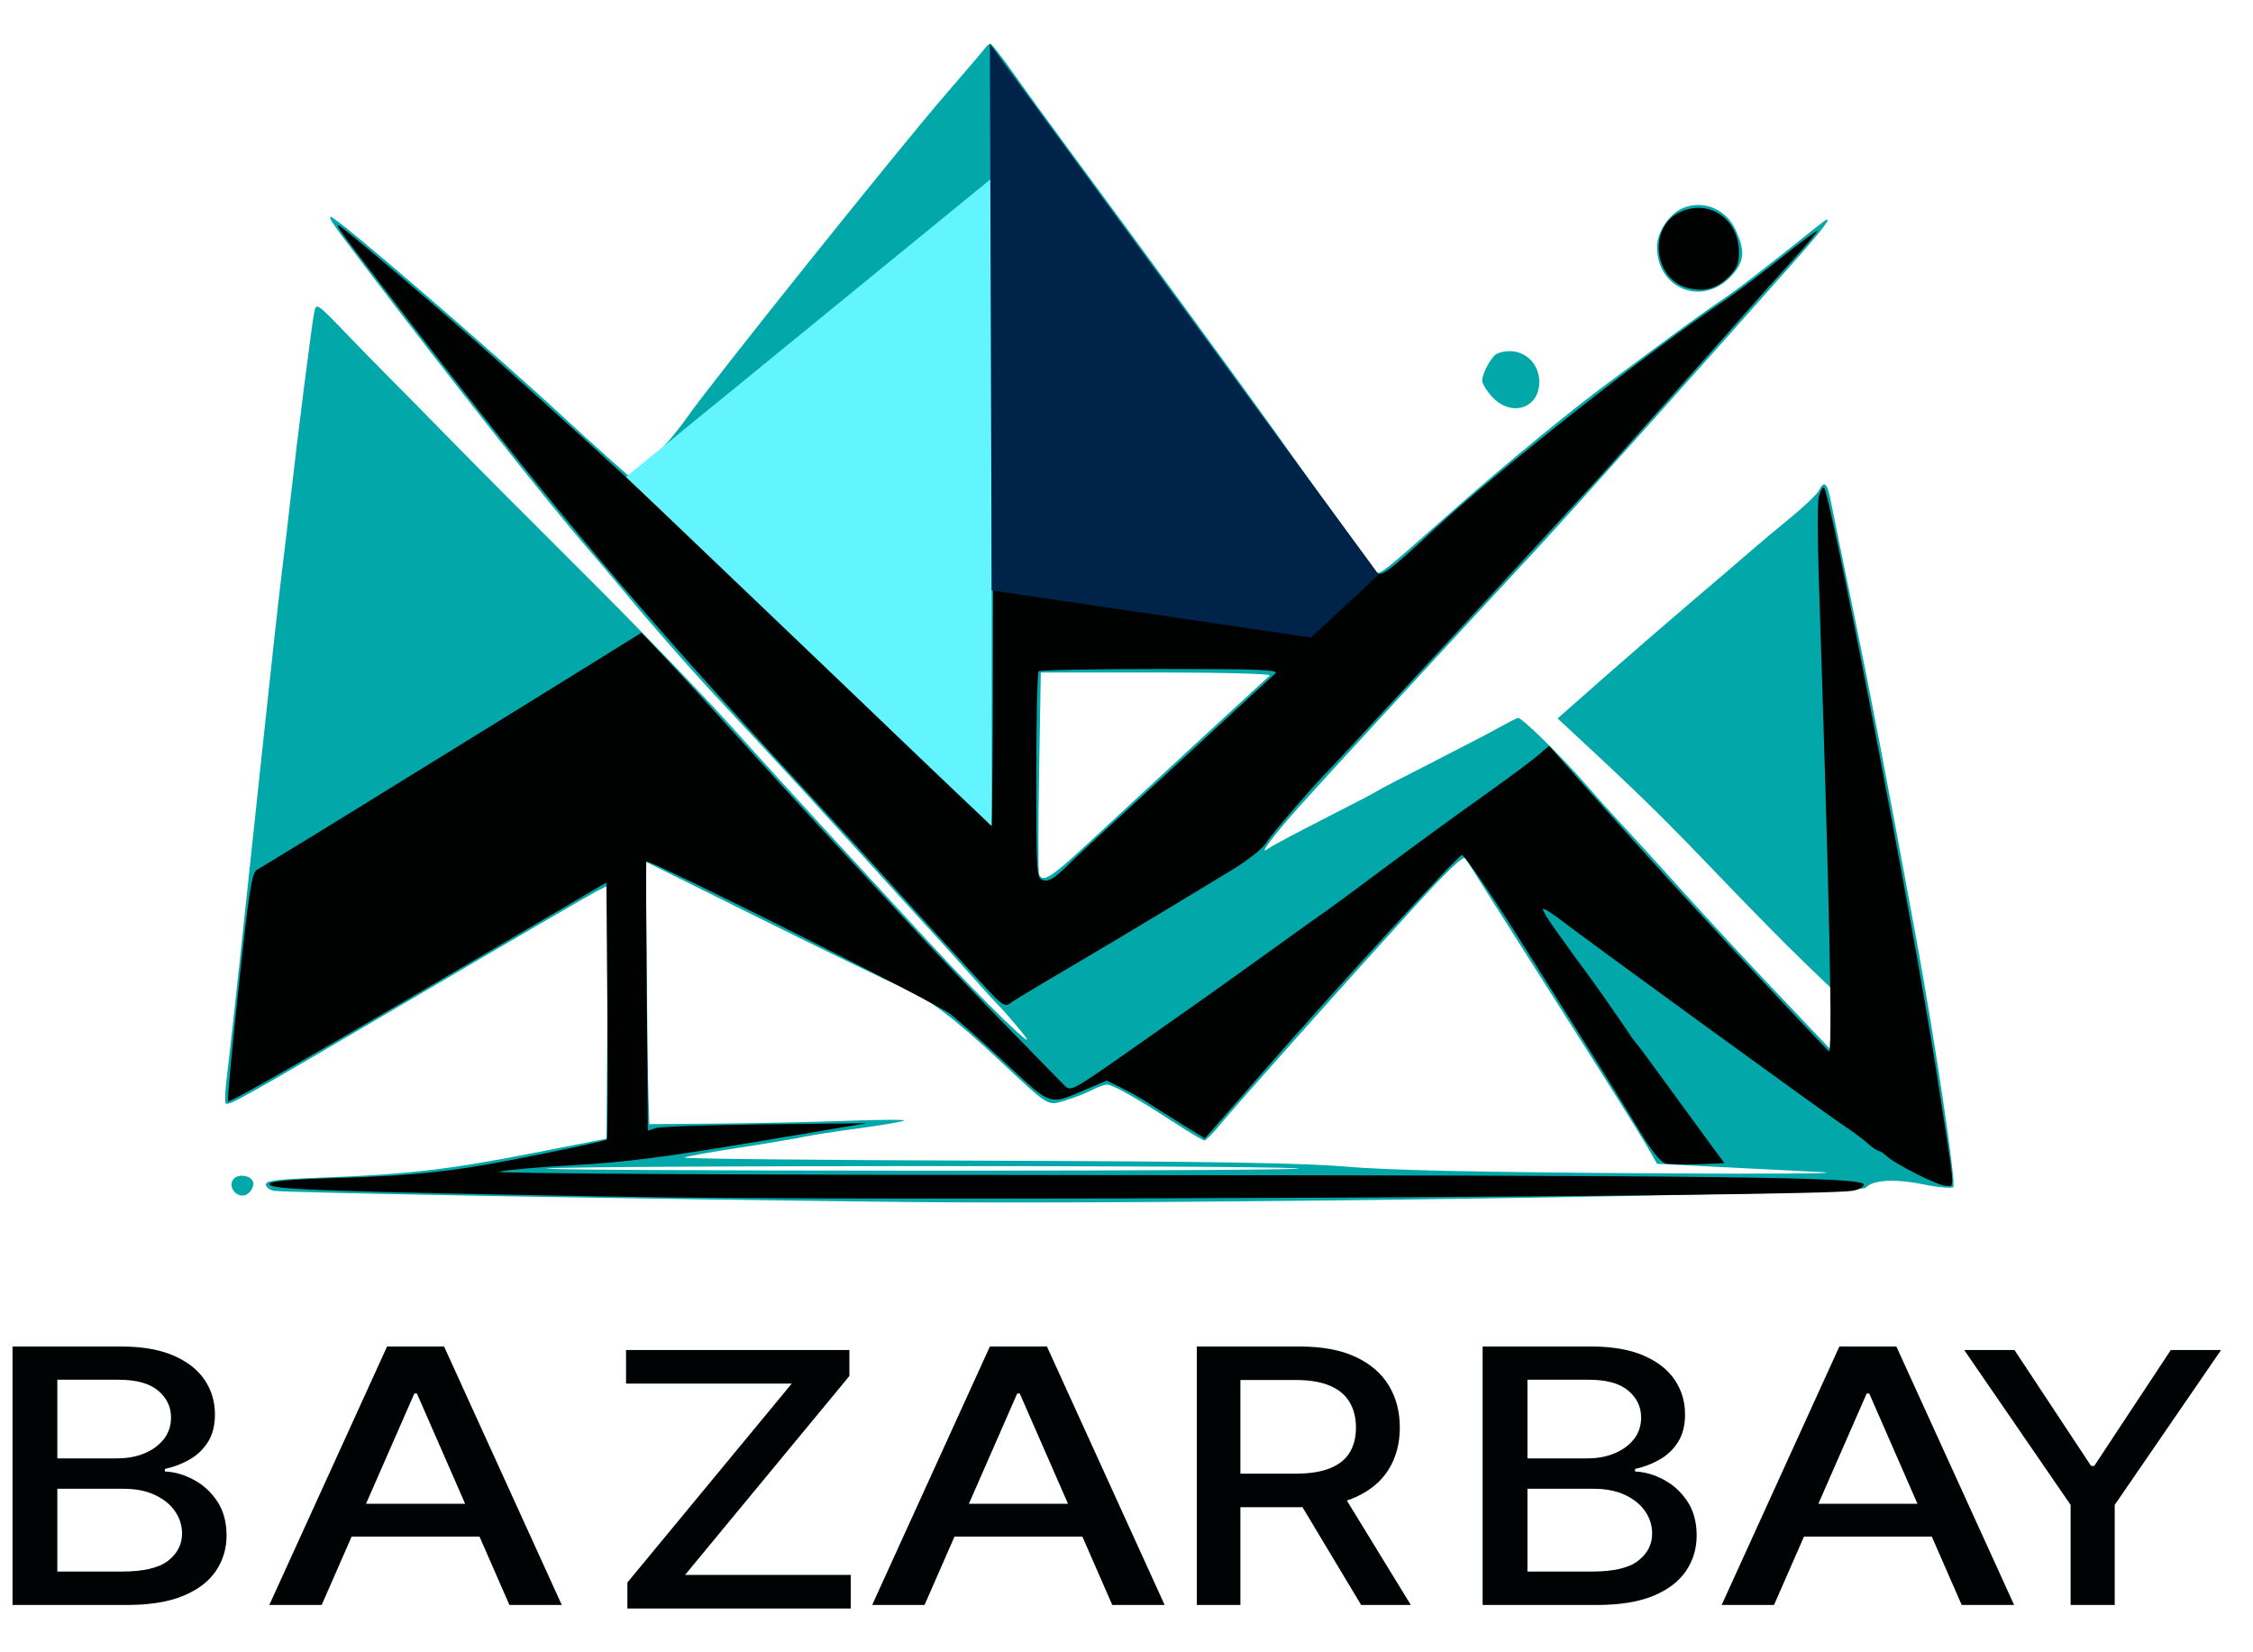 <?xml version="1.0" encoding="UTF-8"?> <svg xmlns="http://www.w3.org/2000/svg" width="45" height="33" viewBox="0 0 45 33" fill="none"><g clip-path="url(#clip0_82_440)"><path fill-rule="evenodd" clip-rule="evenodd" d="M19.666 0.972C19.627 1.025 19.266 1.449 18.864 1.913C17.924 3.001 14.181 7.676 13.721 8.339C13.628 8.473 13.468 8.677 13.367 8.792L13.182 9.001L13.39 8.827C13.505 8.731 13.65 8.606 13.714 8.548C13.778 8.49 13.971 8.334 14.143 8.199C14.316 8.065 14.651 7.797 14.888 7.603C16.008 6.688 19.665 4.014 19.795 4.014C19.835 4.014 19.845 5.508 19.819 7.833C19.795 9.934 19.775 12.718 19.774 14.022L19.773 16.391L19.313 15.945C19.06 15.7 18.87 15.473 18.891 15.44C18.912 15.407 18.901 15.389 18.868 15.4C18.752 15.436 18.258 14.982 18.315 14.891C18.349 14.837 18.341 14.822 18.292 14.851C18.182 14.918 16.539 13.322 16.607 13.215C16.642 13.159 16.63 13.148 16.571 13.184C16.513 13.219 15.961 12.73 14.94 11.737C14.091 10.912 13.221 10.085 13.007 9.898C12.303 9.286 11.837 8.869 11.294 8.367C9.794 6.977 6.656 4.277 6.602 4.33C6.568 4.363 6.629 4.451 7.284 5.315C8.951 7.514 10.941 10.035 11.715 10.926C11.934 11.179 12.29 11.601 12.506 11.863C12.903 12.346 13.68 13.236 14.149 13.745C14.291 13.898 14.772 14.417 15.219 14.897C15.666 15.377 16.513 16.301 17.101 16.95C17.689 17.6 18.346 18.322 18.562 18.556C18.777 18.789 19.146 19.198 19.381 19.463C19.616 19.729 19.873 20.01 19.953 20.089C20.032 20.168 20.238 20.404 20.41 20.616C20.89 21.203 19.609 19.964 18.574 18.84C18.117 18.343 17.277 17.432 16.708 16.817C16.139 16.201 15.209 15.18 14.642 14.547C14.074 13.914 12.758 12.549 11.718 11.513C10.677 10.477 9.443 9.238 8.975 8.759C8.507 8.28 7.98 7.745 7.803 7.57C7.627 7.395 7.22 6.979 6.9 6.646C6.333 6.056 6.317 6.045 6.277 6.23C6.232 6.443 5.928 8.833 5.809 9.908C5.767 10.292 5.686 10.982 5.628 11.443C5.571 11.903 5.396 13.488 5.24 14.965C4.865 18.509 4.608 20.887 4.533 21.487C4.5 21.756 4.487 21.999 4.503 22.028C4.549 22.105 4.698 22.021 8.338 19.884C10.179 18.802 11.791 17.864 11.919 17.799L12.151 17.681L12.132 20.212L12.114 22.742L10.617 23.035C8.969 23.358 8.113 23.457 6.432 23.519C5.547 23.551 5.31 23.58 5.31 23.656C5.31 23.709 5.382 23.766 5.47 23.783C5.672 23.822 12.84 23.949 18.134 24.007C23.269 24.063 37.153 23.857 37.264 23.723C37.395 23.565 37.838 23.538 38.407 23.653C38.709 23.714 38.982 23.738 39.013 23.707C39.076 23.642 38.65 20.784 38.272 18.732C37.669 15.462 37.344 13.772 37.005 12.14C36.805 11.181 36.611 10.232 36.572 10.03C36.498 9.642 36.436 9.582 36.331 9.795C36.295 9.867 36.042 10.11 35.768 10.335C35.494 10.559 35.157 10.841 35.02 10.961C34.883 11.082 34.354 11.534 33.844 11.968C33.335 12.401 32.511 13.114 32.014 13.552L31.111 14.349L31.872 15.057C32.868 15.985 33.365 16.478 34.485 17.649C34.995 18.181 35.677 18.873 36.002 19.186L36.593 19.756L36.572 20.352L36.551 20.948L35.519 19.861C34.95 19.264 34.089 18.334 33.603 17.794C33.118 17.255 32.573 16.657 32.392 16.465C32.211 16.273 31.873 15.897 31.64 15.628C31.203 15.123 30.401 14.337 30.325 14.338C30.301 14.339 30.137 14.421 29.961 14.52C29.785 14.619 29.176 14.937 28.608 15.226C28.039 15.514 27.542 15.773 27.503 15.801C27.464 15.829 26.983 16.08 26.434 16.359C25.886 16.638 25.392 16.902 25.336 16.945C25.113 17.118 25.403 16.724 25.948 16.113C26.423 15.58 28.611 13.207 30.704 10.954C31.233 10.386 34.5 6.737 35.91 5.141C36.526 4.443 36.666 4.226 36.322 4.502C35.224 5.381 34.695 5.788 34.403 5.982C34.213 6.107 33.705 6.471 33.274 6.792C32.843 7.112 32.322 7.498 32.117 7.649C31.402 8.175 30.062 9.275 29.116 10.112C27.501 11.541 27.532 11.518 27.458 11.388C27.422 11.326 27.288 11.14 27.16 10.975C26.952 10.707 26.516 10.101 25.438 8.583C24.968 7.92 22.755 4.891 21.616 3.351C21.106 2.661 20.494 1.821 20.258 1.485C20.022 1.15 19.808 0.875 19.782 0.875C19.757 0.875 19.704 0.919 19.666 0.972ZM33.625 4.151C33.346 4.261 33.096 4.63 33.096 4.93C33.096 5.769 34.002 6.13 34.574 5.519C34.844 5.23 34.865 5.019 34.664 4.587C34.474 4.177 34.03 3.991 33.625 4.151ZM29.906 7.06C29.798 7.103 29.605 7.45 29.605 7.602C29.605 7.661 29.693 7.805 29.801 7.923C30.18 8.339 30.745 8.161 30.745 7.627C30.745 7.179 30.325 6.895 29.906 7.06ZM20.755 15.401C20.736 16.485 20.736 17.411 20.753 17.459C20.819 17.636 20.99 17.531 21.674 16.897C22.498 16.131 25.264 13.576 25.362 13.49C25.4 13.457 24.396 13.431 23.109 13.431H20.789L20.755 15.401ZM28.216 18.149C26.824 19.679 24.707 22.052 24.381 22.448C24.232 22.629 24.086 22.778 24.057 22.778C24.029 22.778 23.75 22.613 23.439 22.411C22.67 21.913 22.224 21.662 22.111 21.662C22.059 21.663 21.921 21.713 21.803 21.774C21.686 21.835 21.448 21.927 21.275 21.979C20.915 22.087 20.973 22.123 19.965 21.18C19.058 20.332 18.537 19.94 18.027 19.722C17.753 19.605 16.486 18.992 15.213 18.36L12.897 17.211L12.916 19.279C12.926 20.417 12.942 21.596 12.952 21.9L12.969 22.452L14.358 22.44C15.122 22.433 16.276 22.409 16.923 22.385C17.57 22.361 18.082 22.358 18.063 22.379C18.043 22.4 17.642 22.468 17.172 22.532C16.702 22.595 16.189 22.675 16.032 22.709C15.876 22.743 15.299 22.84 14.75 22.924C14.201 23.008 13.715 23.096 13.668 23.119C13.622 23.142 16.315 23.17 19.653 23.181C24.211 23.196 26.015 23.226 26.898 23.301C27.713 23.371 29.501 23.411 32.74 23.432C35.306 23.449 36.942 23.439 36.373 23.409C35.805 23.38 34.836 23.331 34.219 23.301L33.097 23.244L32.873 22.854C32.749 22.64 32.128 21.648 31.493 20.65C30.858 19.653 30.111 18.476 29.833 18.035C29.555 17.593 29.302 17.192 29.27 17.143C29.23 17.081 28.909 17.387 28.216 18.149ZM10.938 23.336C10.605 23.36 14.02 23.38 18.526 23.381C23.032 23.381 26.351 23.36 25.9 23.333C24.887 23.273 11.773 23.276 10.938 23.336ZM4.639 23.589C4.57 23.767 4.777 23.949 4.937 23.85C5.005 23.808 5.06 23.715 5.06 23.642C5.06 23.463 4.706 23.418 4.639 23.589Z" fill="#02A8A9"></path><path fill-rule="evenodd" clip-rule="evenodd" d="M19.829 8.687C19.842 12.946 19.828 16.43 19.799 16.43C19.721 16.43 19.003 15.753 16.067 12.91C13.679 10.599 12.51 9.511 9.832 7.111C8.881 6.259 6.815 4.502 6.763 4.502C6.703 4.502 6.778 4.603 8.153 6.389C11.152 10.283 12.797 12.231 16.138 15.844C16.667 16.416 17.34 17.151 17.633 17.477C18.244 18.155 19.377 19.394 19.786 19.83C19.987 20.045 20.087 20.106 20.149 20.054C20.196 20.015 20.732 19.691 21.339 19.335C21.946 18.978 22.796 18.472 23.227 18.21C23.658 17.948 24.271 17.576 24.589 17.385C24.917 17.188 25.223 16.947 25.294 16.828C25.391 16.667 26.322 15.588 26.539 15.384C26.608 15.318 29.8 11.87 30.708 10.88C31.021 10.538 31.422 10.102 31.599 9.91C32.023 9.45 31.945 9.537 32.917 8.441C33.387 7.91 33.916 7.316 34.092 7.12C34.269 6.924 34.589 6.562 34.805 6.315C35.02 6.068 35.445 5.593 35.749 5.259C36.052 4.925 36.301 4.633 36.301 4.611C36.301 4.59 35.972 4.833 35.571 5.153C35.169 5.473 34.68 5.843 34.484 5.974C32.922 7.023 29.925 9.385 28.642 10.578C27.861 11.304 27.645 11.477 27.539 11.459C27.445 11.443 26.62 10.349 25.333 8.533C24.828 7.819 22.522 4.655 21.429 3.176C21.047 2.657 20.685 2.168 20.626 2.088C20.568 2.007 20.363 1.718 20.171 1.443C19.979 1.169 19.818 0.945 19.814 0.945C19.81 0.945 19.817 4.429 19.829 8.687ZM33.514 4.258C32.922 4.573 33.043 5.571 33.695 5.747C34.029 5.837 34.279 5.773 34.523 5.534C34.689 5.372 34.733 5.267 34.733 5.037C34.732 4.353 34.098 3.947 33.514 4.258ZM36.327 9.92C36.301 10.023 36.3 10.721 36.325 11.472C36.543 18.045 36.608 21.083 36.528 20.999C34.621 18.988 33.158 17.399 31.608 15.649L30.94 14.896L30.71 15.093C30.584 15.202 30.067 15.584 29.561 15.943C29.056 16.302 28.198 16.927 27.655 17.333C27.113 17.738 26.6 18.116 26.516 18.174C26.431 18.231 25.926 18.592 25.393 18.976C24.34 19.734 23.968 19.998 22.413 21.088C21.431 21.775 21.38 21.802 21.264 21.682C21.198 21.613 20.666 21.07 20.083 20.474C19.5 19.879 18.562 18.89 17.999 18.277C17.436 17.664 16.712 16.88 16.39 16.535C16.068 16.189 15.339 15.389 14.769 14.756C14.199 14.123 13.525 13.387 13.272 13.121L12.812 12.637L11.821 13.252C11.276 13.591 10.696 13.95 10.533 14.05C9.491 14.692 8.578 15.255 8.102 15.55C7.149 16.142 5.314 17.268 5.132 17.372C5.029 17.432 4.972 17.801 4.768 19.704C4.635 20.948 4.539 21.978 4.554 21.993C4.594 22.032 6.137 21.142 11.364 18.065L12.112 17.625L12.131 20.177C12.141 21.581 12.137 22.742 12.121 22.758C12.091 22.787 11.222 22.973 10.224 23.166C9.005 23.401 8.26 23.479 6.858 23.522C5.774 23.555 5.379 23.589 5.379 23.651C5.379 23.758 6.49 23.797 12.433 23.902C17.498 23.992 36.233 23.902 36.995 23.784C37.123 23.764 37.227 23.707 37.227 23.658C37.227 23.508 34.59 23.476 21.731 23.469C14.779 23.466 9.849 23.438 9.969 23.402C10.084 23.369 10.757 23.309 11.466 23.27C12.456 23.216 13.281 23.111 15.034 22.816L17.313 22.433L15.283 22.455C14.166 22.467 13.182 22.501 13.097 22.53L12.941 22.582L12.918 19.907C12.906 18.436 12.902 17.221 12.91 17.207C12.945 17.142 18.707 20.033 18.986 20.256C19.162 20.396 19.669 20.848 20.113 21.261C21.017 22.1 20.946 22.078 21.704 21.752L22.105 21.581L22.415 21.735C22.585 21.82 22.805 21.944 22.904 22.01C23.003 22.076 23.305 22.266 23.574 22.433L24.064 22.736L24.251 22.525C24.354 22.408 24.791 21.909 25.222 21.415C26.653 19.775 29.111 17.093 29.198 17.077C29.244 17.068 29.796 17.876 30.423 18.872C31.05 19.868 31.747 20.974 31.971 21.329C32.195 21.685 32.544 22.251 32.746 22.587C32.981 22.977 33.168 23.212 33.265 23.235C33.349 23.256 33.648 23.263 33.929 23.252L34.442 23.231L34.071 22.727C33.867 22.45 33.492 21.935 33.237 21.584C32.983 21.232 32.742 20.908 32.703 20.864C32.664 20.82 32.599 20.734 32.56 20.674C32.41 20.442 31.817 19.594 31.658 19.384C31.567 19.263 31.451 19.106 31.401 19.035C31.352 18.964 31.199 18.752 31.063 18.563C30.926 18.374 30.815 18.192 30.815 18.158C30.815 18.125 30.983 18.227 31.189 18.385C31.776 18.836 36.448 22.231 36.802 22.464C36.977 22.579 37.2 22.744 37.298 22.83C37.395 22.916 37.497 22.987 37.524 22.987C37.551 22.987 37.615 23.028 37.667 23.077C37.843 23.246 38.71 23.684 38.868 23.684C39.05 23.684 39.069 23.915 38.679 21.418C38.197 18.329 36.54 9.735 36.427 9.734C36.398 9.734 36.353 9.818 36.327 9.92ZM20.745 13.407C20.719 13.433 20.698 14.373 20.698 15.495C20.698 17.463 20.703 17.538 20.837 17.58C20.941 17.612 21.057 17.545 21.283 17.323C21.451 17.157 21.861 16.773 22.194 16.47C22.527 16.166 23.377 15.384 24.082 14.732C24.787 14.08 25.411 13.504 25.469 13.454C25.556 13.376 25.175 13.361 23.183 13.361C21.868 13.361 20.771 13.382 20.745 13.407Z" fill="black" fill-opacity="0.985"></path><path d="M12.531 32.125V31.606L15.813 27.634H12.504V26.963H16.965V27.482L13.683 31.454H16.992V32.125H12.531Z" fill="#000303"></path><path d="M0.25 32.055V26.893H2.422C2.843 26.893 3.192 26.954 3.468 27.075C3.744 27.194 3.95 27.356 4.088 27.561C4.225 27.765 4.293 27.994 4.293 28.25C4.293 28.465 4.248 28.646 4.157 28.794C4.066 28.94 3.945 29.058 3.792 29.147C3.642 29.234 3.475 29.298 3.294 29.338V29.389C3.491 29.397 3.683 29.453 3.87 29.555C4.06 29.656 4.216 29.799 4.34 29.986C4.463 30.173 4.525 30.399 4.525 30.667C4.525 30.93 4.453 31.167 4.311 31.377C4.17 31.586 3.951 31.751 3.656 31.874C3.361 31.995 2.983 32.055 2.524 32.055H0.25ZM1.145 31.387H2.437C2.865 31.387 3.172 31.315 3.358 31.171C3.543 31.026 3.636 30.846 3.636 30.629C3.636 30.466 3.588 30.316 3.494 30.18C3.399 30.044 3.264 29.936 3.088 29.855C2.915 29.774 2.708 29.734 2.469 29.734H1.145V31.387ZM1.145 29.127H2.344C2.545 29.127 2.725 29.093 2.886 29.026C3.048 28.959 3.176 28.864 3.271 28.744C3.367 28.621 3.416 28.476 3.416 28.31C3.416 28.097 3.33 27.918 3.158 27.773C2.986 27.629 2.722 27.556 2.367 27.556H1.145V29.127Z" fill="#000303"></path><path d="M29.613 32.055V26.893H31.785C32.206 26.893 32.555 26.954 32.831 27.075C33.107 27.194 33.314 27.356 33.451 27.561C33.588 27.765 33.656 27.994 33.656 28.25C33.656 28.465 33.611 28.646 33.52 28.794C33.43 28.94 33.308 29.058 33.155 29.147C33.005 29.234 32.839 29.298 32.657 29.338V29.389C32.854 29.397 33.046 29.453 33.234 29.555C33.423 29.656 33.579 29.799 33.703 29.986C33.826 30.173 33.888 30.399 33.888 30.667C33.888 30.93 33.817 31.167 33.674 31.377C33.533 31.586 33.315 31.751 33.019 31.874C32.724 31.995 32.346 32.055 31.887 32.055H29.613ZM30.508 31.387H31.8C32.229 31.387 32.536 31.315 32.721 31.171C32.906 31.026 32.999 30.846 32.999 30.629C32.999 30.466 32.952 30.316 32.857 30.18C32.763 30.044 32.627 29.936 32.452 29.855C32.278 29.774 32.071 29.734 31.832 29.734H30.508V31.387ZM30.508 29.127H31.707C31.908 29.127 32.089 29.093 32.249 29.026C32.411 28.959 32.539 28.864 32.634 28.744C32.731 28.621 32.779 28.476 32.779 28.31C32.779 28.097 32.693 27.918 32.521 27.773C32.349 27.629 32.086 27.556 31.73 27.556H30.508V29.127Z" fill="#000303"></path><path d="M6.425 32.055H5.379L7.731 26.893H8.87L11.221 32.055H10.175L8.327 27.831H8.276L6.425 32.055ZM6.601 30.034H9.996V30.689H6.601V30.034Z" fill="#000303"></path><path d="M18.466 32.055H17.42L19.771 26.893H20.911L23.262 32.055H22.216L20.368 27.831H20.317L18.466 32.055ZM18.642 30.034H22.037V30.689H18.642V30.034Z" fill="#000303"></path><path d="M35.433 32.055H34.387L36.738 26.893H37.877L40.229 32.055H39.182L37.335 27.831H37.284L35.433 32.055ZM35.609 30.034H39.004V30.689H35.609V30.034Z" fill="#000303"></path><path d="M39.232 26.963H40.236L41.766 29.278H41.829L43.358 26.963H44.362L42.238 30.056V32.055H41.357V30.056L39.232 26.963Z" fill="#000303"></path><path d="M23.904 32.055V26.893H25.961C26.409 26.893 26.78 26.962 27.075 27.1C27.371 27.238 27.593 27.429 27.739 27.672C27.886 27.914 27.959 28.194 27.959 28.512C27.959 28.828 27.885 29.106 27.737 29.346C27.59 29.584 27.369 29.77 27.072 29.903C26.777 30.036 26.406 30.102 25.959 30.102H24.4V29.432H25.88C26.162 29.432 26.391 29.395 26.567 29.323C26.746 29.251 26.876 29.146 26.959 29.008C27.042 28.87 27.083 28.705 27.083 28.512C27.083 28.317 27.041 28.148 26.956 28.005C26.873 27.862 26.743 27.753 26.564 27.677C26.388 27.6 26.156 27.561 25.868 27.561H24.775V32.055H23.904ZM26.753 29.727L28.179 32.055H27.187L25.79 29.727H26.753Z" fill="#000303"></path><path d="M19.807 3.561V16.5L12.504 9.525L19.807 3.561Z" fill="#62F4FF"></path><path d="M19.771 0.875L27.538 11.478L26.184 12.733L19.807 11.792L19.771 0.875Z" fill="#002349"></path></g><defs><clipPath id="clip0_82_440"><rect width="44.375" height="31.25" fill="white" transform="translate(0.25 0.875)"></rect></clipPath></defs></svg> 